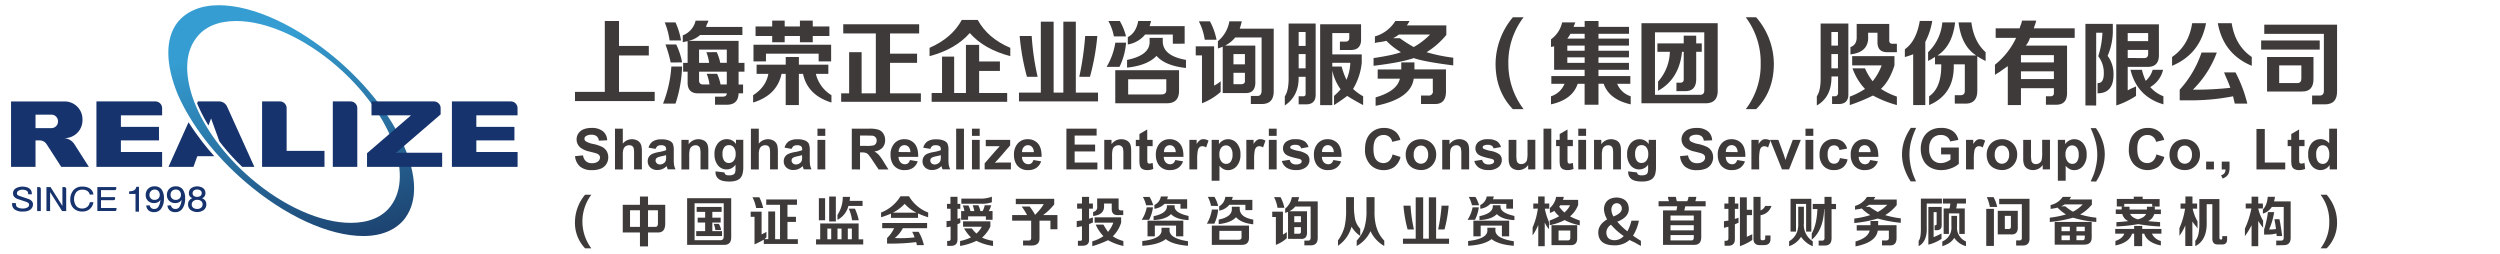 <svg id="图层_1" data-name="图层 1" xmlns="http://www.w3.org/2000/svg" xmlns:xlink="http://www.w3.org/1999/xlink" viewBox="0 0 1201.89 121.89"><defs><style>.cls-1{fill:url(#未命名的渐变_8);}.cls-2{fill:#3e3a39;}.cls-3{fill:#16336d;}</style><linearGradient id="未命名的渐变_8" x1="129.56" y1="106.08" x2="158.83" y2="-4.47" gradientTransform="matrix(1, 0, 0, -1, 0, 124.61)" gradientUnits="userSpaceOnUse"><stop offset="0" stop-color="#359dd1"/><stop offset="1" stop-color="#1a3a67"/></linearGradient></defs><path class="cls-1" d="M194.24,70.22c-6.09-14.34-17.64-29.11-32.13-41.55C143,12.42,121.79,2.51,105.2,2.51c-8.82,0-15.75,3-20,8.44-5.88,7.8-5.67,20.25.42,34.8C92,60.1,103.31,74.86,117.8,87.31c19.11,16.45,40.32,26.16,56.91,26.16,8.82,0,15.75-3,19.95-8.44l.42-.63C200.75,96.38,200.33,84.36,194.24,70.22Zm-6.3,28.69c-4,5.49-10.71,8.23-19.32,8.23v0c-14.49,0-32.34-8-47.88-21.31C108.14,75.07,98.48,62,93.44,49.13c-4.83-12.66-4.62-23.63.84-30.8,4-5.49,10.71-8.23,19.32-8.23,14.49,0,32.34,8,47.88,21.31C187.31,53.56,199.28,83.72,187.94,98.91Z"/><path class="cls-2" d="M281.28,93.62h3a21.52,21.52,0,0,0,0,25.76h-3a17.66,17.66,0,0,1-4.86-12.77A20.69,20.69,0,0,1,281.28,93.62Z"/><path class="cls-2" d="M299.39,111.76V98.47h8.27v-4h3.88v4h8.27v8.86q.09,4.64-3.7,4.43h-4.57v6.69h-3.88v-6.69Zm3.5-2.68h4.77v-8h-4.77Zm13.42-8h-4.77v8h3.31c1,.07,1.46-.48,1.46-1.65Z"/><path class="cls-2" d="M330.34,117.73V95.27h21.19v18.65q.09,3.92-3.6,3.81Zm3.59-2.26h12.44c1,0,1.56-.59,1.56-1.75v-16h-14Zm1-13.6V99.5h12v2.37h-4.47v2.78h4V107h-4v4.12h4.66v2.37H334.71v-2.37H339V107h-3.6v-2.37H339v-2.78Zm9,8.75a13.51,13.51,0,0,0-.77-3h2.43a7.61,7.61,0,0,1,1.07,3Z"/><path class="cls-2" d="M368.37,98.47V95.89h14.78v2.58h-4.57v5.77h4.08v2.47h-4.08V115h5v2.27H367.21v-2.06a39.37,39.37,0,0,1-4.47,2.27V104.24h-1.85v-2.48h5.25v10.92a3.74,3.74,0,0,0,.78-.41,8.71,8.71,0,0,0,1.55-.82v2.68a2.13,2.13,0,0,0-.49.41,1.93,1.93,0,0,1-.48.41h1.85V101.66h3.3V115H375V98.47ZM363.51,100a18.1,18.1,0,0,0-1.75-5.15h3.31a25.5,25.5,0,0,1,1.85,5.15Z"/><path class="cls-2" d="M392.32,117.53v-2.47h2v-7.63h18.47v7.63H415v2.47Zm1.36-11.65V95.27h3v10.61Zm4.08,4v5.16h1.85V109.9Zm.87-3.4v-12h3.21v12Zm4-.82v-2.37a15.39,15.39,0,0,0,2.53-8.66h3.5a7.42,7.42,0,0,1-.1.93,3.57,3.57,0,0,1-.1,1h6.22V99h-6.8A10.36,10.36,0,0,1,402.62,105.68Zm0,4.22v5.16h1.94V109.9Zm6.9,0h-1.94v5.16h1.94Zm.1-4a20.85,20.85,0,0,0-1.56-5.56H411a24.54,24.54,0,0,1,1.85,5.56Z"/><path class="cls-2" d="M446.2,104.44a33,33,0,0,1-4.86-1.85v2.16h-13v-2.06a38.7,38.7,0,0,1-4.76,1.75v-2.26a19,19,0,0,0,9.33-7.83H437a18.33,18.33,0,0,0,9.24,7.83Zm-22.07,5.26v-2.48h21.58v2.48H434.05a15,15,0,0,1-3.89,4.74,59.75,59.75,0,0,0,9.52-.31,12,12,0,0,0-1.16-2.68h3.11a21.4,21.4,0,0,1,2.53,6.39h-3.41a5.08,5.08,0,0,0-.09-.73c-.07-.27-.13-.51-.2-.72a93.75,93.75,0,0,1-12,.72h-2v-2.67a16.23,16.23,0,0,0,3.4-4.74ZM434.92,98a20.18,20.18,0,0,1-5.64,4.23h11.28A19.05,19.05,0,0,1,434.92,98Z"/><path class="cls-2" d="M455.27,100.32V98h1.65v-3.4h3.4V98h1.36v2.37h-1.36v4.84a.28.28,0,0,0,.2-.1,3.44,3.44,0,0,0,1.16-.31v2.37a10.07,10.07,0,0,1-1.36.62v7.32c0,2-1,3.09-3.11,3.09h-1.85v-2.37H456c.71,0,1-.35,1-1v-5.88c-.58.07-1.23.18-1.94.31v-3a8.32,8.32,0,0,0,1.94-.2v-5.67Zm22.16,17.93a25.72,25.72,0,0,1-8-2.47,28.94,28.94,0,0,1-7.87,2.47v-2.37a22.86,22.86,0,0,0,5.24-1.75,18.36,18.36,0,0,1-3.3-4.33h3.69a16,16,0,0,0,2.24,2.47A10.84,10.84,0,0,0,472,109H463V106.4h13.13v2.47a16,16,0,0,1-4,5.36,19.57,19.57,0,0,0,5.25,1.55Zm-15.36-12.57v-4.22h1.56a9,9,0,0,0-.78-2.68h2.72a1.17,1.17,0,0,1,.2.41,9,9,0,0,1,.77,2.27h1.85a12.87,12.87,0,0,0-.78-2.79h2.72a10.91,10.91,0,0,1,1,2.79h1.06a8.18,8.18,0,0,0,1-2.79h3.11a8.63,8.63,0,0,1-1.17,2.79h1.85v4.22h-3.21V104h-8.55v1.65Zm.1-7.73V95.48h8.94a14.58,14.58,0,0,0,5.74-.93v2.68a14.55,14.55,0,0,1-5.25.72Z"/><path class="cls-2" d="M491.85,118v-2.37h2.53c1,.07,1.42-.44,1.36-1.54v-8H486.6v-2.68h7.19a29.83,29.83,0,0,0-2.62-4.12H495a25.86,25.86,0,0,1,2.62,4,27,27,0,0,0,4.18-5.15H488.35V95.58h18.47v2.68a27.45,27.45,0,0,1-5.35,5.15h6.9v6.8H505v-4.12h-5.25v8.35q.11,3.7-4.08,3.6Z"/><path class="cls-2" d="M517.83,100.32V97.85h2.33v-3.2h3.41v3.2h1.84v2.47h-1.84v4.84l1.84-.61V107l-.58.2a8.24,8.24,0,0,1-1.26.52v7.42c.06,2.06-1,3-3.21,3h-2.14v-2.37h1.07q1,0,.87-.93v-6.08l-1.74.31a5.89,5.89,0,0,0-.78.21v-3c1-.14,1.81-.24,2.52-.31v-5.67Zm22.26,17.93a25.6,25.6,0,0,1-7.39-2.78,47,47,0,0,1-7.58,2.88V116a17.34,17.34,0,0,0,5.35-2.47,19.18,19.18,0,0,1-3.7-5.56h3.7a3.64,3.64,0,0,0,.29.51,28.8,28.8,0,0,0,1.94,3,15.13,15.13,0,0,0,2.53-4.43h-9v-2.58H539V107a15.55,15.55,0,0,1-4,6.59,15.8,15.8,0,0,0,5.05,2.27Zm-2.62-14.84c-2.08.07-3.08-1-3-3.19V97.85h-3.69V99q.19,4.23-5.25,4.84v-1.95a2.34,2.34,0,0,0,1.94-2.79v-3.7h10.31V100c0,.76.35,1.14,1.07,1.14H540v2.26Z"/><path class="cls-2" d="M548.87,105.68a16,16,0,0,0,2.43-6h3a19.1,19.1,0,0,1-1.84,6Zm.29,12.47v-2.27c6.48-.75,9.56-2.58,9.24-5.46v-.93h3.88v.93q-.39,4.13,8.85,5.56v2.17q-7.29-.53-10.69-3.2Q556.84,117.74,549.16,118.15ZM551,98.67a15.19,15.19,0,0,0-1.56-4h3.21a15.36,15.36,0,0,1,1.75,4Zm.68,14.94v-7.52h17.2v7.52H565.4v-5.15H555.19v5.15Zm2.92-7.83v-1.85q6.4-1.34,6.41-4.74v-.52h3.69v.72c.07,2,2.3,3.47,6.71,4.43v2c-3.95-.2-6.77-1.17-8.45-2.88Q560.35,105.57,554.61,105.78Zm12.92-5.46V98h-7.68a8.27,8.27,0,0,1-4.86,2.37V98.57a5.68,5.68,0,0,0,3.12-4.12h3.4a7.06,7.06,0,0,0-.2.82,1,1,0,0,0-.19.52h9.62v4.53Z"/><path class="cls-2" d="M580.2,107.53a18.82,18.82,0,0,0,2.43-6.8h3a18.82,18.82,0,0,1-1.84,6.8Zm2-8.55a14,14,0,0,0-1.55-4.33h3.2A16.08,16.08,0,0,1,585.64,99Zm.39,18.75v-9.27h17.88V114c.07,2.48-1.06,3.71-3.4,3.71Zm3.31-10v-2.16q6.6-1.35,6.31-5.36v-.83H596v.93q0,4.13,6.51,5.26v2.26q-5.84-.61-8.26-3.4Q591.67,107.13,585.94,107.74Zm12.83-6.7V98.47H591a8,8,0,0,1-4.86,2.78V99.19a6,6,0,0,0,2.92-4.54h3.59a2.47,2.47,0,0,1-.19.73c-.07.27-.13.51-.2.72h9.82V101Zm-12.54,14.22h9.33c1,0,1.42-.44,1.36-1.34V111H586.23Z"/><path class="cls-2" d="M613.38,117.73V104.34h-1.75v-2.58h5.15v11a8.91,8.91,0,0,0,1.85-1.24v3A17.06,17.06,0,0,1,613.38,117.73Zm.78-17.82a16.26,16.26,0,0,0-1.66-5.15h3.11a18.36,18.36,0,0,1,1.85,5.15Zm3.69,2.47v-2.06a9.2,9.2,0,0,0,3.21-5.56h3.5c-.2.76-.39,1.44-.59,2.06h9.53v17.31c.06,2.61-1.1,3.88-3.5,3.81h-2.92v-2.27h1.75c.84.07,1.27-.44,1.27-1.54V99.29h-7.39a8.84,8.84,0,0,1-2.82,2.27h8.46v9.89c.12,2.4-.88,3.54-3,3.4h-6.12v-13a7.15,7.15,0,0,1-.78.31A2.9,2.9,0,0,0,617.85,102.38Zm4.37,1.55v2.88h3.21v-2.88Zm0,8.45h2.14c.78,0,1.13-.38,1.07-1.14v-2.06h-3.21Z"/><path class="cls-2" d="M643.25,118.15v-2.58a20.76,20.76,0,0,0,3.11-6.39,33.87,33.87,0,0,0,.78-8.34V94.76h3.79v3.5a33.35,33.35,0,0,0,.58,7.32,10.36,10.36,0,0,0,2.43,4.43v3.4a13.41,13.41,0,0,1-4.18-4.43A16.19,16.19,0,0,1,643.25,118.15Zm9,.1v-2.58a16.55,16.55,0,0,0,3.69-6.18,27.84,27.84,0,0,0,1-8.45V94.76h3.88v6.49q-.29,9.38,4.67,14.42v2.58a15.77,15.77,0,0,1-6.61-7.11A15.91,15.91,0,0,1,652.29,118.25Z"/><path class="cls-2" d="M674.48,117.22v-2.47h6.13V94.86h3.59v19.89h2.72V94.86h3.5v19.89h6.22v2.47Zm2.24-6.9a62.56,62.56,0,0,1-2-11.44h3.4a71.32,71.32,0,0,0,1.65,11.44Zm14.68,0a85.21,85.21,0,0,0,1.65-11.44h3.4a64.33,64.33,0,0,1-2,11.44Z"/><path class="cls-2" d="M705.52,105.68a16,16,0,0,0,2.43-6h3a19.1,19.1,0,0,1-1.84,6Zm.29,12.47v-2.27c6.48-.75,9.56-2.58,9.24-5.46v-.93h3.89v.93q-.41,4.13,8.84,5.56v2.17q-7.29-.53-10.69-3.2Q713.49,117.74,705.81,118.15Zm1.85-19.48a15.54,15.54,0,0,0-1.55-4h3.2a15.36,15.36,0,0,1,1.75,4Zm.68,14.94v-7.52h17.2v7.52h-3.49v-5.15H711.84v5.15Zm2.92-7.83v-1.85q6.4-1.34,6.41-4.74v-.52h3.7v.72c.06,2,2.29,3.47,6.7,4.43v2c-4-.2-6.77-1.17-8.45-2.88Q717,105.57,711.26,105.78Zm12.92-5.46V98h-7.67a8.33,8.33,0,0,1-4.86,2.37V98.57a5.67,5.67,0,0,0,3.11-4.12h3.4a7.06,7.06,0,0,0-.2.82,1,1,0,0,0-.19.52h9.62v4.53Z"/><path class="cls-2" d="M737.14,100.32V97.85h2.34v-3.4h3.11v3.4h2.23v2.47h-2.14a30,30,0,0,0,2,6.39v3.5a2.3,2.3,0,0,0-.39-.51,18.34,18.34,0,0,1-1.65-2.68v11.33h-3.11v-10.2a26.41,26.41,0,0,1-2.72,5v-3.81a33,33,0,0,0,2.52-9.07Zm7.88,7.94V106a27.58,27.58,0,0,0,4.57-2.06,12.24,12.24,0,0,1-2.34-2.58,7.75,7.75,0,0,1-2.14,1V100a9.05,9.05,0,0,0,3-5.36h3.69a7.33,7.33,0,0,0-.19.93,1.07,1.07,0,0,0-.2.52h7.29v2.47a13.4,13.4,0,0,1-3.89,5.46,32.57,32.57,0,0,0,4.67,2v2.27a26.55,26.55,0,0,1-7.29-2.48A26.61,26.61,0,0,1,745,108.26Zm.87,9.58v-9.58h12.35v6.18q.09,3.5-3.21,3.4Zm3.4-2.27h4.28c1,.07,1.43-.44,1.36-1.55v-3.19h-5.64Zm.88-16.9-.29.31a2.69,2.69,0,0,1-.29.41,18.22,18.22,0,0,0,2.52,2.79,11.73,11.73,0,0,0,2.72-3.51Z"/><path class="cls-2" d="M784.32,106.09h3.59a21.39,21.39,0,0,1-2.82,7.21c1.17.83,2.43,1.65,3.79,2.48v2.47c-.77-.41-1.81-1-3.11-1.75a20.38,20.38,0,0,1-2.33-1.14,10.86,10.86,0,0,1-7.77,2.58q-7.11-.21-7.29-6c-.07-2.61,1.36-4.77,4.27-6.49a10.21,10.21,0,0,1-1.55-5.15q.48-5.14,6.12-5.36,5.44.32,5.83,5.05.3,4.33-5.54,6.6a35.37,35.37,0,0,0,4.86,4.63A20.71,20.71,0,0,0,784.32,106.09Zm-9.53,2.27-.29-.31a4.47,4.47,0,0,0-2.24,3.71q.11,3.6,3.79,3.71a6,6,0,0,0,4.57-2A29.87,29.87,0,0,1,774.79,108.36Zm-.1-8a6.64,6.64,0,0,0,1,3.71q4.17-1.65,4-3.91a2.44,2.44,0,0,0-2.43-2.48C775.79,97.78,775,98.67,774.69,100.32Z"/><path class="cls-2" d="M797.37,99.19V96.72h5a5.84,5.84,0,0,1-.48-2.07h3.79a15.07,15.07,0,0,0,.48,2.07h5a5.4,5.4,0,0,0,.58-2.07h3.79a12.29,12.29,0,0,1-.48,2.07h4.95v2.47H810.2a18.12,18.12,0,0,1-.48,2h8.16V114c0,2.55-1.16,3.78-3.5,3.71H799.51V101.15h6.42a10.16,10.16,0,0,0,.39-2Zm5.74,4.43V106h11.18v-2.37Zm0,4.64v2.47h11.18v-2.47Zm0,7.31h9.82c1,.07,1.42-.44,1.36-1.55v-1H803.11Z"/><path class="cls-2" d="M829,100.42V97.85h1.94v-3.2h3.11v3.2h1.65v2.57h-1.65v4.85a2.81,2.81,0,0,1,.58-.21,5.84,5.84,0,0,0,1.17-.41v2.47l-.87.31a5.46,5.46,0,0,1-.88.41v7.22c0,2-1.07,3.09-3.21,3.09h-1.75v-2.37h.68c.78,0,1.17-.42,1.17-1.24V109a16,16,0,0,0-1.65.41,1.51,1.51,0,0,1-.49.1V106.4a10.66,10.66,0,0,1,1.07-.21c.52-.06.88-.1,1.07-.1v-5.67Zm7.48,17.93V94.86h3.31v6h2.52v2.57h-2.52v10.41c.77-.34,1.65-.76,2.62-1.24v2.78A25.22,25.22,0,0,1,836.48,118.35Zm9.72-.51c-2.2.06-3.27-1-3.21-3.3V94.65h3.41v6.5A3.94,3.94,0,0,0,848.63,99h3a6.28,6.28,0,0,1-5.24,4.43v10.92q-.1,1.24.87,1.14h.39c.65,0,1-.34,1-1V113.2h2.53v1.55c.06,2.06-1,3.09-3.11,3.09Z"/><path class="cls-2" d="M860.13,118.35V116q4.67-2.88,4.38-8.76V99.39h2.72v7.83A9.32,9.32,0,0,0,871.5,116v2.37a12.27,12.27,0,0,1-5.63-4.53A10.79,10.79,0,0,1,860.13,118.35Zm.68-7V95.58h10v15.76H868.3V98.05h-4.86v13.29Zm13.51,6.7v-2.37h1.56a1.1,1.1,0,0,0,1.26-1.23V100.53H877q-.48,10.2-6,14.73v-3q2.43-4.32,2.72-11.74H871.5V98.05h5.64v-3.4h3.4v3.4h2.14v2.48h-2.14v14q0,3.49-3.2,3.5Z"/><path class="cls-2" d="M913.82,107.12a61.7,61.7,0,0,1-11.08-2.06,57.62,57.62,0,0,1-11.28,2.16v-2.16a41.3,41.3,0,0,0,7.68-1.65,19.33,19.33,0,0,1-4.08-3.19,16,16,0,0,1-2.24.41,6,6,0,0,0-1,.21V99a9.85,9.85,0,0,0,5.74-4.33h4c-.07.14-.16.31-.29.52a3.71,3.71,0,0,1-.49.72h11.08v2.68a22,22,0,0,1-5.54,4.84,46,46,0,0,0,7.49,1.55Zm-21.77,11.33v-2.36q6-1.75,6.8-5.26h-6.22v-2.57h6.61v-2h3.69v2h8.85v6c.06,2.61-1.07,3.85-3.41,3.71h-3.59v-2.37h1.94c1,0,1.43-.48,1.36-1.44v-3.3h-5.34Q902,116.5,892.05,118.45Zm15.26-20h-8.75a8.9,8.9,0,0,1-1.65,1h1.94a37.71,37.71,0,0,0,3.89,2.47A20.09,20.09,0,0,0,907.31,98.47Z"/><path class="cls-2" d="M922.4,118.35v-2.57q1.17-1.35,1.07-6.39V95.48h10.11v2.37h-7.29v10.92Q926.68,116.09,922.4,118.35Zm4.67-.72V99.5h6.41V108q.1,2.77-2.52,2.67h-.88v-2.36h.29c.46,0,.68-.24.68-.73V102H929.6v12a40.56,40.56,0,0,0,3.79-1.75v2.58A20.11,20.11,0,0,1,927.07,117.63Zm6.71.72v-2.26a7.18,7.18,0,0,0,4.37-7.32v-5h2.72v5a7.19,7.19,0,0,0,4.28,7.32v2.26a10,10,0,0,1-5.64-4Q938,117,933.78,118.35Zm.29-20.5V95.48h11.08v2.37h-4.28c-.06.34-.13.82-.19,1.44a3.45,3.45,0,0,0-.2.93h4.09v12.26h-2.63v-9.89h-5v9.89h-2.52V100.22h2.82a12,12,0,0,0,.38-2.37Z"/><path class="cls-2" d="M954.9,118.25V100.42h3.69v17.83Zm1.75-18.75a23.37,23.37,0,0,0-1.46-4.74h3.21a16.25,16.25,0,0,1,1.75,4.74Zm3.79,13.18V101.35h9.62V109q.2,3.92-3.3,3.7Zm8.84,5.36v-2.47h1.46c.91.07,1.33-.38,1.27-1.34V98.16H961.12V95.58H975.7v18.75q.19,3.92-3.69,3.71Zm-5.44-7.93h1.65c.91.07,1.33-.38,1.27-1.34v-5h-2.92Z"/><path class="cls-2" d="M1007.81,106.71a52,52,0,0,1-11.18-2.06,60.21,60.21,0,0,1-11.18,2.06v-2.06a47.83,47.83,0,0,0,7.78-1.55,22.56,22.56,0,0,1-4.08-3.29,23.44,23.44,0,0,1-3.31.61V98.57a9.48,9.48,0,0,0,5.83-3.92h4a6.71,6.71,0,0,1-.78,1.24h10.79v2.47a19.64,19.64,0,0,1-5.64,4.74,40.11,40.11,0,0,0,7.78,1.55Zm-20,10.92V106.71h17.78V114q.1,3.62-3.59,3.61Zm13.51-19.37h-8.75a7.26,7.26,0,0,1-1.17.72,3.24,3.24,0,0,0-.48.21h2a18.42,18.42,0,0,0,3.69,2.57A17,17,0,0,0,1001.3,98.26ZM991.09,109v2.16h4V109Zm0,4.22v2.27h4V113.2Zm11.18-4.22h-4v2.16h4Zm-1.27,6.49c.91.07,1.33-.41,1.27-1.45v-.82h-4v2.27Z"/><path class="cls-2" d="M1038.85,118q-6.61-1.33-8-5.66h-1v6H1026v-6H1025q-1.37,4.32-8,5.66v-2.16c2.26-.75,3.69-1.92,4.27-3.5h-4.37v-2.27H1026v-1.44h3.89v1.44h9.23v2.27h-4.57a6.49,6.49,0,0,0,4.28,3.5Zm-21.68-15.14v-2.17H1020V99.39h3.79v1.34h8.36V99.39h3.79v1.34h2.92v2.17h-3.21a5.11,5.11,0,0,1-3,3.4c.64.07,1.78.17,3.4.31,1,.07,1.85.14,2.43.2v2.06a75.81,75.81,0,0,1-10.5-1.13,75.81,75.81,0,0,1-10.5,1.13v-2.06c2.21-.13,4.12-.31,5.74-.51a5.12,5.12,0,0,1-2.92-3.4Zm.49-3.61v-3.6h8.16V94.55h4.28v1.14h8.16v3.6h-3.59V98h-13.42v1.34Zm10.2,6.18c2.08-.55,3.37-1.4,3.89-2.57h-7.68C1024.66,104.07,1025.92,104.92,1027.86,105.47Z"/><path class="cls-2" d="M1048.31,100.32V97.85h2.33v-3.4h3.4v3.4h2.24v2.47h-2.14a20.85,20.85,0,0,0,2.33,6.08v3.4a4,4,0,0,1-.48-.72,27.52,27.52,0,0,1-2-2.58v11.75h-3.4v-9.89a23.65,23.65,0,0,1-2.82,5V109.7a37.35,37.35,0,0,0,2.72-9.38Zm7.09,18v-2.57c1.43-1.51,2.07-4.61,1.95-9.28V95.69H1067v18.64c0,.55.26.83.78.83s.58-.28.58-.83v-.82h2.33v1.34c.07,1.85-.77,2.75-2.52,2.68h-1.85q-2.82.1-2.72-3.09V98.16h-2.72v8.24Q1061.22,115.37,1055.4,118.35Z"/><path class="cls-2" d="M1079.64,100.22V97.85h2.82v-3.3h3.2v3.3h2.24v2.37h-2.24a19.66,19.66,0,0,0,2.34,5.87v3.4a32.34,32.34,0,0,1-2.34-3.3v12.16h-3.2V108.26a33.52,33.52,0,0,1-3.21,5.25V109.9a41.63,41.63,0,0,0,3.11-9.68Zm14.67,17.72v-2.27h2.34q1.26,0,1.26-1.44V99.5h-5.73a7.51,7.51,0,0,1-4.28,3.19v-2q2-2,2.33-6.08h3.5c-.06.28-.13.62-.19,1s-.23,1-.29,1.23h8v17.21q.09,3.91-3.5,3.81Zm-5.83-5.15v-2.47a47.61,47.61,0,0,0,1.85-8.35h3a34.51,34.51,0,0,1-2.43,8.35,18.92,18.92,0,0,0,3.31-.21q-.39-2.77-.78-4.74h2.43c.39,1.85.78,4.23,1.17,7.11a9.44,9.44,0,0,1,.09,1h-2.62v-.62a2.65,2.65,0,0,1-.1-.62,16.33,16.33,0,0,1-4.27.52Z"/><path class="cls-2" d="M1115.63,93.62h2.92a20.12,20.12,0,0,1,5,13,17.26,17.26,0,0,1-5,12.77h-2.92a20.4,20.4,0,0,0,4.18-12.77A21,21,0,0,0,1115.63,93.62Z"/><path class="cls-2" d="M276.43,48.58V44.17h14.33V10.08h6.83v12h14.33v4.59H297.59V44.17h17.16v4.41Z"/><path class="cls-2" d="M318.75,49.82a58.52,58.52,0,0,0,4-17.84h5.17a61.93,61.93,0,0,1-3.17,17.84Zm3.17-30.38a37.07,37.07,0,0,0-2.33-8.66h5.16a34.27,34.27,0,0,1,2.67,8.66Zm.5,10.6a56.34,56.34,0,0,0-2.5-8.66h5.17A33.07,33.07,0,0,1,327.92,30Zm5.83-9.72V17a9.91,9.91,0,0,0,6.17-7.07h6.16a8.79,8.79,0,0,1-.83,1.95,6.84,6.84,0,0,1-.33,1.06h17.49v3.88H336.58a11.91,11.91,0,0,1-5.66,2.83h24.16V30.21h2.83v4.24h-2.83v6.18h2.16v4.24h-2.16q-.16,5.48-5.67,5.48h-5.66V46.46h3.66c1.34,0,2-.53,2-1.59H335.92q-5.51.18-5.34-5.47V34.45h-2.16V30.21h2.16V19.79C329.92,19.91,329.14,20.09,328.25,20.32Zm7.83,18c-.11,1.65.67,2.41,2.34,2.29h2.66a20.22,20.22,0,0,0-1.33-5.12h5a21.19,21.19,0,0,1,1.66,5.12h3V34.45H336.08Zm8.5-13.25a21.59,21.59,0,0,1,1.67,5.12h3.16V23.86H336.08v6.35h4.83a20.22,20.22,0,0,0-1.33-5.12Z"/><path class="cls-2" d="M363.74,35.51V31.1h14V27.39h6.33V31.1h14.16v4.41h-6a16.45,16.45,0,0,0,7.49,10.25v3.53q-11.49-3.54-13.66-13.78h-2v15h-6.33v-15h-2q-2.17,10.25-13.66,13.78V45.76q6.15-3.88,7.33-10.25Zm-1.5-6v-8h37.33v8h-6V25.8H368.24v3.71Zm1-12.19V12.73h8V9.9h6v2.83h7.33V9.9h6.17v2.83h8v4.59h-8v3h-6.17v-3h-7.33v3h-6v-3Z"/><path class="cls-2" d="M405.4,16.08V11.67h36.49v4.41h-14V25.8h13v4.41h-13V44.87h14.83v4.07H404.4V44.87h3.83V25.09h6V44.87h6.83V16.08Z"/><path class="cls-2" d="M485.71,27q-12.66-3.34-19.49-11.12Q459.38,23.68,446.89,27V23q10.83-4.77,15.49-13.42h7.67q4.83,8.83,15.66,13.42ZM447.89,48.94V44.7h5V27.21h5.83V44.7h5.66V21.56h6.34v8h10V34.1h-10V44.7h13.49v4.24Z"/><path class="cls-2" d="M489.88,48.76V44.52h10.5V10.43h6.16V44.52h4.67V10.43h6V44.52h10.67v4.24Zm3.83-11.83a110.12,110.12,0,0,1-3.5-19.61H496a123.21,123.21,0,0,0,2.84,19.61Zm25.16,0a141.7,141.7,0,0,0,2.83-19.61h5.84A110.12,110.12,0,0,1,524,36.93Z"/><path class="cls-2" d="M532,32.16A32.41,32.41,0,0,0,536.2,20.5h5.17a32.45,32.45,0,0,1-3.17,11.66Zm3.5-14.66a23.92,23.92,0,0,0-2.66-7.42h5.5a28,28,0,0,1,3,7.42Zm.67,32.14V33.75h30.66v9.53q.17,6.36-5.83,6.36Zm5.67-17.13V28.8q11.32-2.3,10.83-9.18V18.2H559v1.59q0,7.07,11.16,9v3.89q-10-1.06-14.16-5.83Q551.69,31.45,541.87,32.51Zm22-11.48V16.61H550.53a13.69,13.69,0,0,1-8.33,4.77V17.85q4-2.12,5-7.77h6.16a4.26,4.26,0,0,1-.33,1.24q-.16.7-.33,1.23h16.83V21ZM542.37,45.4h16c1.67,0,2.44-.76,2.33-2.29v-5H542.37Z"/><path class="cls-2" d="M577.86,49.64v-23h-3V22.27h8.83V41.16a14.23,14.23,0,0,0,3.16-2.11v5.12A29.1,29.1,0,0,1,577.86,49.64Zm1.33-30.55a28.4,28.4,0,0,0-2.83-8.83h5.33a31.59,31.59,0,0,1,3.16,8.83Zm6.33,4.24V19.79a15.7,15.7,0,0,0,5.5-9.53h6c-.34,1.29-.67,2.47-1,3.53h16.33V43.46q.17,6.7-6,6.54h-5V46.11h3c1.44.12,2.17-.76,2.17-2.65V18H593.85A15.11,15.11,0,0,1,589,21.91h14.5v17q.33,6.18-5.17,5.83h-10.5V22.44a10,10,0,0,1-1.33.53A5,5,0,0,0,585.52,23.33ZM593,26v4.94h5.5V26Zm0,14.48h3.66c1.34,0,2-.65,1.84-1.94V35H593Z"/><path class="cls-2" d="M617.68,50.7V46.29q2-2.84,1.83-9.72V11.32h13V45.23q.16,5.12-5,4.94h-3.17V46.29h1.84c1.11.11,1.61-.36,1.5-1.42V36.93h-3.34Q624.51,46.11,617.68,50.7Zm6.66-35.32v6.71h3.34V15.38Zm0,10.6v6.88h3.34V26Zm17,24.54V46.11a28.76,28.76,0,0,0,3.17-3.18,24.05,24.05,0,0,1-4-9v16.6h-5.84V11.67h19.67v6.71q.33,6-5.67,5.65h-4.5V20h2.34c1.55.12,2.27-.59,2.16-2.12V15.91h-8.16V26.15h14.16v4.06a30.41,30.41,0,0,1-4.17,12.54,23.18,23.18,0,0,0,4.84,3.54v4.23c-3.11-1.64-5.67-3.12-7.67-4.41C646,47.4,643.89,48.88,641.34,50.52Zm7.83-20.31h-8.66V32H645a36.26,36.26,0,0,0,2.33,6.36A22.71,22.71,0,0,0,649.17,30.21Z"/><path class="cls-2" d="M698.66,31.45q-14-1.77-19-3.53-6,2.11-19.32,3.71V27.92q9.49-1.41,13.16-2.83a33.52,33.52,0,0,1-7-5.47,27.43,27.43,0,0,1-3.83.7,9.9,9.9,0,0,0-1.67.36V17.5a16.93,16.93,0,0,0,9.83-7.42h6.83a6.75,6.75,0,0,1-.5.88,7,7,0,0,1-.83,1.24h19v4.59a37.86,37.86,0,0,1-9.5,8.3,77.81,77.81,0,0,0,12.83,2.65ZM661.33,50.88V46.82q10.33-3,11.67-9H662.33V33.39h11.34V30H680v3.35h15.16V43.64q.17,6.7-5.83,6.36h-6.17V45.93h3.34a2,2,0,0,0,2.33-2.47V37.81h-9.17Q678.33,47.53,661.33,50.88ZM687.5,16.61h-15a14.23,14.23,0,0,1-2.83,1.77H673a64.87,64.87,0,0,0,6.66,4.24A34.23,34.23,0,0,0,687.5,16.61Z"/><path class="cls-2" d="M727.32,8.31h5.16a35.63,35.63,0,0,0-7.33,22.26,35.89,35.89,0,0,0,7.33,21.9h-5.16Q719,43.82,719,30.57A35.34,35.34,0,0,1,727.32,8.31Z"/><path class="cls-2" d="M747.15,33.57V22.27a2.84,2.84,0,0,0-.67.17,1.73,1.73,0,0,0-.83.18V18.91A13.61,13.61,0,0,0,751,10.78h6.33l-.83,2.13h5.33V10.08h6.67v2.83h14.66v3.35H768.48v2.3h14.66v3.35H768.48v2.48h14.66v3.18H768.48v2.64h14.66v3.36H768.48v3H783.8v3.71h-6.33a10.36,10.36,0,0,0,6.5,6v3.88q-10.34-2.3-13-9.89h-2.49V50.35h-6.67V40.28h-3.33q-2.51,7.61-12.83,9.89V46.29a10.39,10.39,0,0,0,6.5-6h-6.34V36.57h16v-3ZM755,16.26a16.86,16.86,0,0,1-1.5,2.3h8.33v-2.3Zm-1.5,5.65v2.48h8.33V21.91Zm0,5.66v2.64h8.33V27.57Z"/><path class="cls-2" d="M789.14,49.64V11.14h36.65V42.93q.35,7.07-6.49,6.71Zm6.5-4.06H817c1.67.12,2.45-.71,2.34-2.47V15.55H795.64Zm1.16-20.67V20.85h12.66V17.14h6v3.71h2.67v4.06h-2.67V37.63q.16,6.36-5.5,6.18h-4V39.75h1.5c1.44.12,2.1-.53,2-1.94V24.91h-.83Q807.3,38,797.13,43.64V39.22a22.33,22.33,0,0,0,5.67-14.31Z"/><path class="cls-2" d="M839.29,8.31h5a34.45,34.45,0,0,1,8.5,22.26q0,13.43-8.5,21.9h-5a35,35,0,0,0,7.17-21.9A36.09,36.09,0,0,0,839.29,8.31Z"/><path class="cls-2" d="M873.45,50.7V46.29q2-2.84,1.83-9.72V11.32h13.33V44.7c.22,3.76-1.55,5.53-5.33,5.3h-2.5V46.29H882c1.22,0,1.77-.71,1.66-2.12V36.75h-3.16Q880.61,46.64,873.45,50.7Zm7-35.32v6.53h3.16V15.38Zm0,10.6v6.88h3.16V26Zm31.49,24.54a55,55,0,0,1-11.5-4.59,88.11,88.11,0,0,1-11.16,4.59V46.46a36.39,36.39,0,0,0,7.33-3.71,27.84,27.84,0,0,1-6-9.89h6a27.8,27.8,0,0,0,3.67,6.19,26.06,26.06,0,0,0,4.33-7.6H890.44V27h20.33v4.42q-2.32,7.43-6.5,11.3a34,34,0,0,0,7.67,3.71Zm-4.33-25.43c-3.45.12-5.11-1.59-5-5.12V15.73h-4.5v1.59q.5,7.77-8.5,8.83V22.62c2.11-.71,3.11-2.41,3-5.12v-6h15.66v7.6c-.11,1.41.5,2.06,1.84,1.94h1.83v4.06Z"/><path class="cls-2" d="M919.77,50.52V26a1.89,1.89,0,0,1-.67.35c-1.33.47-2.44.82-3.33,1.06V23.68q5.51-3.88,7.17-13.6h6a34.09,34.09,0,0,1-3.34,10.07V50.52Zm20-.7V45.76h2.5c1.66.12,2.44-.71,2.33-2.48V30.92h-5.33q.5,14.31-11.83,19.6V46.29q6-4.07,5.83-15.37h-3V27.39c-.45.24-1.11.65-2,1.23a7.55,7.55,0,0,0-1.33.71V25.09a22.38,22.38,0,0,0,6.83-14.31h6.16q-1.33,11.31-8.5,15.9H950.1q-7.17-4.59-8.5-15.9h6.16q1.17,9.2,6.84,14.31v4.24a29.82,29.82,0,0,1-3.17-1.76,3.86,3.86,0,0,1-.83-.54V43.28c.11,4.48-1.89,6.65-6,6.54Z"/><path class="cls-2" d="M959.43,18.2V13.61h11.5a6.5,6.5,0,0,0,.33-1.06,11,11,0,0,0,.83-2.65h6.83a17.62,17.62,0,0,1-.83,2.65,5.63,5.63,0,0,1-.33,1.06h19.66V18.2h-21.5a10.55,10.55,0,0,1-2,3.71h19.83V44.34q.16,6.18-5.5,6h-4.66V46.29h2.16c1.23,0,1.78-.65,1.67-1.95V42.4H971.59v8.12h-6.33V31.8q-1.34.89-4,2.83A22,22,0,0,0,959.09,36V31.1a36,36,0,0,0,10.17-12.9Zm12.16,8.3V30h15.83V26.5Zm0,7.78V38h15.83V34.28Z"/><path class="cls-2" d="M1002.58,50.7V11.49h13.17v4.24a30.76,30.76,0,0,1-2.5,11.13,14.38,14.38,0,0,1,2.83,9q0,9-7.66,9V39.93q3,.18,3-4.59a13.06,13.06,0,0,0-2.67-8.31,42.61,42.61,0,0,0,2-11.3h-3v35Zm14.83,0v-39h20.5V26.15q.16,6.18-5.67,6h-9.33v11.3a19.87,19.87,0,0,1,2.5-1.24c.56-.23,1.06-.47,1.5-.7v4.59A39.16,39.16,0,0,1,1017.41,50.7Zm5.5-34.79v3.88h9.83V15.91Zm7.67,12c1.55.12,2.27-.71,2.16-2.47V24h-9.83v3.89Zm9.49,22.25q-12.66-3.7-15.82-16.6h5.49a28.58,28.58,0,0,0,1.84,5.3,11.27,11.27,0,0,0,3.33-5.3h5a13,13,0,0,1-6.17,8.3,16.18,16.18,0,0,0,6.33,4.42Z"/><path class="cls-2" d="M1044.24,31.63V27.39q8-5.48,9.66-16.25h6.67Q1057.74,26,1044.24,31.63Zm30.16,18.19c-.33-1.3-.61-2.47-.83-3.53a106.37,106.37,0,0,1-22,1.94h-3.66V43.11a50.59,50.59,0,0,0,10.49-17.84h7.34a48.79,48.79,0,0,1-11.5,17.84,156.66,156.66,0,0,0,18-.89,51.26,51.26,0,0,0-2-4.94c-.44-1.06-.77-1.88-1-2.47h5.5a66.55,66.55,0,0,1,5.67,15Zm8.16-18.19q-13.65-5.65-16.33-20.49h6.67q1.66,10.77,9.66,16.25Z"/><path class="cls-2" d="M1087.06,23.86V19.44h28.16v4.42Zm24.5,26.31V45.93h3.33c1.67.12,2.44-.76,2.33-2.65v-27h-28.66V11.85h35V43.64q.17,6.7-6.16,6.53ZM1089.9,44V27.39h22.32V37.63q.16,6.54-5.66,6.36Zm5.83-4.06h8.66c1.34,0,2-.71,2-2.12V31.45h-10.66Z"/><path class="cls-3" d="M7.61,97.63a.76.76,0,0,0,0,.15v.13a5.66,5.66,0,0,0,.16,1,1.51,1.51,0,0,0,.75.79,3.44,3.44,0,0,0,1.06.41,6,6,0,0,0,1.34.13,4.27,4.27,0,0,0,2.24-.5A1.53,1.53,0,0,0,14,98.41a1.05,1.05,0,0,0-.35-.79A3.13,3.13,0,0,0,12.47,97L8.63,95.71a4.18,4.18,0,0,1-1.77-1.07,2.32,2.32,0,0,1-.59-1.59,2.7,2.7,0,0,1,1.38-2.53,6.24,6.24,0,0,1,3-.8h.09a7,7,0,0,1,2.41.38,3.38,3.38,0,0,1,1.58,1.15,2.34,2.34,0,0,1,.47,1,7.7,7.7,0,0,1,.13,1.1v.06H13.55a.38.38,0,0,0,0-.1s0,0,0-.07a5.09,5.09,0,0,0-.07-.65,1.05,1.05,0,0,0-.17-.39l0,0a.21.21,0,0,0,0-.06,2.06,2.06,0,0,0-1-.69,4.31,4.31,0,0,0-1.51-.25,3.41,3.41,0,0,0-1.91.49,1.42,1.42,0,0,0-.75,1.23,1.11,1.11,0,0,0,.21.71,2.09,2.09,0,0,0,.81.48l.16.06.17.07,4,1.36a4.2,4.2,0,0,1,1.79,1.07,2.34,2.34,0,0,1,.58,1.61,3,3,0,0,1-.42,1.52,3.56,3.56,0,0,1-1.21,1.2,4.75,4.75,0,0,1-1.42.54,9.21,9.21,0,0,1-1.88.17,6.42,6.42,0,0,1-3.78-.94A3.18,3.18,0,0,1,5.81,98v-.36Z"/><path class="cls-3" d="M19.62,90.82v10.66H17.86V89.94h.92A.86.86,0,0,1,19.62,90.82Z"/><path class="cls-3" d="M24.3,89.94,30,99V89.94H31a.85.85,0,0,1,.83.88v10.66H29.85l-5.76-9.13v9.13H22.33V89.94Z"/><path class="cls-3" d="M43.15,93.55a2.92,2.92,0,0,0-1.23-1.79,4.06,4.06,0,0,0-2.26-.58,3.76,3.76,0,0,0-3,1.21,5.74,5.74,0,0,0,0,6.66,3.58,3.58,0,0,0,2.86,1.19,3.68,3.68,0,0,0,2.43-.79,3.63,3.63,0,0,0,1.21-2.24h1.74a5.16,5.16,0,0,1-1.67,3.22,5.24,5.24,0,0,1-3.63,1.26,5.77,5.77,0,0,1-4.25-1.57,5.83,5.83,0,0,1-1.56-4.29,6.65,6.65,0,0,1,1.45-4.3,5.28,5.28,0,0,1,4.39-1.81,6.07,6.07,0,0,1,3.68,1,3.78,3.78,0,0,1,1.59,2.8Z"/><path class="cls-3" d="M55.89,89.94v.74a.7.7,0,0,1-.68.72H48.56v3.38h6.77v.75a.69.69,0,0,1-.68.71H48.56V100H56v.74a.7.7,0,0,1-.68.71H46.8V89.94Z"/><path class="cls-3" d="M64.36,91.55a2.37,2.37,0,0,0,1.15-1.74h1.3v11.94H65.15v-8.5H62.08V92A6.4,6.4,0,0,0,64.36,91.55Z"/><path class="cls-3" d="M72,98.74a2.31,2.31,0,0,0,.73,1.29,2.16,2.16,0,0,0,1.41.42A2.13,2.13,0,0,0,76,99.58a5.75,5.75,0,0,0,.86-1.92c.07-.29.13-.58.17-.86s.08-.53.11-.76a3.08,3.08,0,0,1-1.24,1.19,3.92,3.92,0,0,1-1.83.39,4,4,0,0,1-2.92-1.06,3.73,3.73,0,0,1-1.09-2.83,4,4,0,0,1,1.17-3,4.16,4.16,0,0,1,3.06-1.15,4,4,0,0,1,3.37,1.47,7,7,0,0,1,1.15,4.32,8.17,8.17,0,0,1-1.26,4.86A4,4,0,0,1,74.08,102a4,4,0,0,1-2.63-.81,3.62,3.62,0,0,1-1.16-2.41Zm.51-3.33a2.4,2.4,0,0,0,1.79.68,2.5,2.5,0,0,0,1.8-.66,2.29,2.29,0,0,0,.69-1.73,2.6,2.6,0,0,0-.68-1.87,2.34,2.34,0,0,0-1.79-.71,2.56,2.56,0,0,0-1.81,4.29Z"/><path class="cls-3" d="M82.19,98.74a2.25,2.25,0,0,0,.73,1.29,2.12,2.12,0,0,0,1.41.42,2.16,2.16,0,0,0,1.87-.87,5.73,5.73,0,0,0,.85-1.92c.08-.29.13-.58.18-.86s.08-.53.11-.76a3,3,0,0,1-1.25,1.19,3.86,3.86,0,0,1-1.83.39,4,4,0,0,1-2.91-1.06,3.74,3.74,0,0,1-1.1-2.83,4,4,0,0,1,1.17-3,4.2,4.2,0,0,1,3.06-1.15,4,4,0,0,1,3.37,1.47A6.89,6.89,0,0,1,89,95.37a8.24,8.24,0,0,1-1.25,4.86A4,4,0,0,1,84.28,102a4,4,0,0,1-2.63-.81,3.57,3.57,0,0,1-1.16-2.41Zm.5-3.33a2.41,2.41,0,0,0,1.79.68,2.48,2.48,0,0,0,1.8-.66A2.29,2.29,0,0,0,87,93.7a2.6,2.6,0,0,0-.67-1.87,2.34,2.34,0,0,0-1.8-.71,2.46,2.46,0,0,0-1.8.66A2.44,2.44,0,0,0,82,93.59,2.5,2.5,0,0,0,82.69,95.41Z"/><path class="cls-3" d="M91.2,94.33a2.52,2.52,0,0,1-.39-1.48,2.9,2.9,0,0,1,1.1-2.37,5.16,5.16,0,0,1,5.78,0,2.88,2.88,0,0,1,1.06,2.35,2.69,2.69,0,0,1-.38,1.51,2.9,2.9,0,0,1-1.23,1,3.4,3.4,0,0,1,1.57,1.14,3.2,3.2,0,0,1,.49,1.82A3.4,3.4,0,0,1,98,100.93a5.54,5.54,0,0,1-6.39,0,3.31,3.31,0,0,1-1.19-2.69,3.06,3.06,0,0,1,.52-1.82,3.81,3.81,0,0,1,1.56-1.19A2.77,2.77,0,0,1,91.2,94.33Zm1.69,5.55a3,3,0,0,0,1.92.57,2.77,2.77,0,0,0,1.88-.62,2,2,0,0,0,.72-1.6,2,2,0,0,0-.72-1.58,3,3,0,0,0-1.9-.58,2.8,2.8,0,0,0-1.89.63,2.07,2.07,0,0,0-.72,1.64A1.85,1.85,0,0,0,92.89,99.88Zm.28-5.69a2.56,2.56,0,0,0,1.62.44,2.45,2.45,0,0,0,1.61-.48,1.6,1.6,0,0,0,.58-1.3,1.51,1.51,0,0,0-.6-1.26,2.46,2.46,0,0,0-1.6-.47,2.39,2.39,0,0,0-1.6.48,1.63,1.63,0,0,0-.58,1.33A1.51,1.51,0,0,0,93.17,94.19Z"/><path class="cls-3" d="M229,67.49h18.31V61H229V55.45h19.81V52.09a3.24,3.24,0,0,0-3.15-3.33H217.26V80.22h31.58V73.08H229Z"/><path class="cls-3" d="M58.12,67.49H76.43V61H58.12V55.45H77.94V52.09a3.24,3.24,0,0,0-3.16-3.33H46.36V80.22H77.94V73.08H58.12Z"/><path class="cls-3" d="M35.81,69.4a6.38,6.38,0,0,0-5.37-3h.87a8.57,8.57,0,0,0,8.34-8.78v-.08h0a8.56,8.56,0,0,0-8.34-8.77h-26V80.22H17.08V67.5h2a4,4,0,0,1,3.36,1.87l7,10.85H42.72ZM27.88,58.35h0a3.16,3.16,0,0,1-3.08,3.24H17.08V55.12H24.8a3.16,3.16,0,0,1,3.08,3.23Z"/><path class="cls-3" d="M134.64,48.76H126V80.22h30v-7.7H137.8V52.09A3.25,3.25,0,0,0,134.64,48.76Z"/><path class="cls-3" d="M160,48.76V80.22h11.77V52.09a3.25,3.25,0,0,0-3.16-3.33Z"/><path class="cls-3" d="M97.33,68.29h0q-3.66-4.71-6.69-9.51L81,80.22H93l1.87-5.13H103Q100,71.73,97.33,68.29Z"/><path class="cls-3" d="M211.84,55V52.09a3.24,3.24,0,0,0-3.16-3.33H178.6v6.69h19L176.45,73.66v6.56h36.12v-6.8H190.45Z"/><path class="cls-3" d="M109.19,51.29a4.21,4.21,0,0,0-3.8-2.53H95.16l-.4.89a75.37,75.37,0,0,0,5.47,10.67l1.24-3.39,2.54,7h0l.45,1.22h0l1,2.79a106.41,106.41,0,0,0,11,12.28h5.83Z"/><path class="cls-2" d="M276.45,75.07l3.85-.37a4.65,4.65,0,0,0,1.41,2.84,4.21,4.21,0,0,0,2.86.91,4.38,4.38,0,0,0,2.88-.81,2.37,2.37,0,0,0,1-1.89,1.75,1.75,0,0,0-.41-1.18,3.17,3.17,0,0,0-1.42-.85c-.46-.16-1.52-.44-3.17-.85A10.7,10.7,0,0,1,279,70.93a5.1,5.1,0,0,1-1.8-3.94,5,5,0,0,1,.84-2.8,5.36,5.36,0,0,1,2.45-2,9.87,9.87,0,0,1,3.86-.68,8.26,8.26,0,0,1,5.55,1.62,5.72,5.72,0,0,1,2,4.31l-4,.18a3.33,3.33,0,0,0-1.09-2.17,3.93,3.93,0,0,0-2.5-.67,4.53,4.53,0,0,0-2.7.71,1.44,1.44,0,0,0-.63,1.22,1.49,1.49,0,0,0,.59,1.19,10.41,10.41,0,0,0,3.63,1.31,18.6,18.6,0,0,1,4.27,1.41,5.56,5.56,0,0,1,2.17,2,5.82,5.82,0,0,1,.78,3.12,5.72,5.72,0,0,1-.94,3.15,5.6,5.6,0,0,1-2.64,2.19,11.08,11.08,0,0,1-4.27.71,8.49,8.49,0,0,1-5.7-1.71A7.5,7.5,0,0,1,276.45,75.07Z"/><path class="cls-2" d="M299.42,61.85v7.21a5.62,5.62,0,0,1,6.68-1.65,3.76,3.76,0,0,1,1.57,1.23,4.35,4.35,0,0,1,.73,1.66,15.78,15.78,0,0,1,.19,2.82v8.33h-3.76V74a11.25,11.25,0,0,0-.21-2.83,1.8,1.8,0,0,0-.76-1,2.38,2.38,0,0,0-1.35-.35,3.12,3.12,0,0,0-1.67.45,2.63,2.63,0,0,0-1.08,1.37,8.11,8.11,0,0,0-.34,2.71v7.11h-3.76V61.85Z"/><path class="cls-2" d="M315.2,71.58,311.8,71a5.33,5.33,0,0,1,2-3,7.25,7.25,0,0,1,4.17-1,8.94,8.94,0,0,1,3.75.6A3.72,3.72,0,0,1,323.42,69a7.81,7.81,0,0,1,.5,3.36l0,4.38a15.22,15.22,0,0,0,.18,2.76,8.12,8.12,0,0,0,.67,1.91H321q-.15-.37-.36-1.11c-.07-.23-.11-.37-.14-.44a6.67,6.67,0,0,1-2.06,1.4,5.91,5.91,0,0,1-2.33.47,4.86,4.86,0,0,1-3.46-1.19,4,4,0,0,1-1.26-3,4,4,0,0,1,.57-2.14A3.84,3.84,0,0,1,313.59,74a12.88,12.88,0,0,1,3-.87,19.88,19.88,0,0,0,3.65-.93v-.37a1.92,1.92,0,0,0-.54-1.54,3.15,3.15,0,0,0-2-.46,2.74,2.74,0,0,0-1.57.39A2.79,2.79,0,0,0,315.2,71.58Zm5,3a22.62,22.62,0,0,1-2.29.57,7.16,7.16,0,0,0-2,.66,1.58,1.58,0,0,0-.74,1.32,1.87,1.87,0,0,0,.59,1.37,2.06,2.06,0,0,0,1.5.57,3.24,3.24,0,0,0,1.94-.67,2.35,2.35,0,0,0,.89-1.24,7.26,7.26,0,0,0,.15-1.83Z"/><path class="cls-2" d="M340.53,81.45h-3.75V74.2a11.05,11.05,0,0,0-.25-3,2.09,2.09,0,0,0-.78-1,2.21,2.21,0,0,0-1.3-.37,3,3,0,0,0-1.75.53,2.68,2.68,0,0,0-1.06,1.42,12.26,12.26,0,0,0-.29,3.26v6.43h-3.76V67.25h3.49v2.09a5.68,5.68,0,0,1,4.68-2.41,5.58,5.58,0,0,1,2.27.45,3.82,3.82,0,0,1,1.56,1.14,4.09,4.09,0,0,1,.73,1.58,11.6,11.6,0,0,1,.21,2.53Z"/><path class="cls-2" d="M344,82.38l4.29.52a1.44,1.44,0,0,0,.5,1,2.77,2.77,0,0,0,1.68.4,4.33,4.33,0,0,0,2.21-.44,1.77,1.77,0,0,0,.74-1,5.46,5.46,0,0,0,.18-1.72V79.15a5.1,5.1,0,0,1-4.25,2.3A5.23,5.23,0,0,1,344.81,79a8.19,8.19,0,0,1-1.31-4.76,7.83,7.83,0,0,1,1.71-5.45,5.54,5.54,0,0,1,4.27-1.89,5.2,5.2,0,0,1,4.35,2.31v-2h3.51V80a12.65,12.65,0,0,1-.41,3.76,4.78,4.78,0,0,1-1.16,2,5.25,5.25,0,0,1-2,1.11,10.81,10.81,0,0,1-3.16.4c-2.41,0-4.11-.42-5.12-1.24A3.86,3.86,0,0,1,344,82.84C344,82.71,344,82.56,344,82.38Zm3.36-8.32a5.13,5.13,0,0,0,.87,3.3,2.71,2.71,0,0,0,2.16,1,3,3,0,0,0,2.33-1.07,4.71,4.71,0,0,0,.94-3.19,5,5,0,0,0-.9-3.27,2.88,2.88,0,0,0-2.3-1.07,2.81,2.81,0,0,0-2.23,1A5,5,0,0,0,347.35,74.06Z"/><path class="cls-2" d="M364.8,61.85v7.21a5.62,5.62,0,0,1,6.68-1.65,3.76,3.76,0,0,1,1.57,1.23,4.18,4.18,0,0,1,.72,1.66,14.69,14.69,0,0,1,.2,2.82v8.33h-3.76V74a11.25,11.25,0,0,0-.21-2.83,1.85,1.85,0,0,0-.76-1,2.38,2.38,0,0,0-1.35-.35,3.12,3.12,0,0,0-1.67.45,2.63,2.63,0,0,0-1.08,1.37,8.11,8.11,0,0,0-.34,2.71v7.11H361V61.85Z"/><path class="cls-2" d="M380.58,71.58l-3.4-.61a5.33,5.33,0,0,1,2-3,7.25,7.25,0,0,1,4.17-1,8.94,8.94,0,0,1,3.75.6A3.72,3.72,0,0,1,388.8,69a7.81,7.81,0,0,1,.5,3.36l0,4.38a15.22,15.22,0,0,0,.18,2.76,8.12,8.12,0,0,0,.67,1.91H386.4q-.15-.37-.36-1.11c-.07-.23-.11-.37-.14-.44a6.67,6.67,0,0,1-2.06,1.4,5.91,5.91,0,0,1-2.33.47,4.85,4.85,0,0,1-3.46-1.19,4,4,0,0,1-1.26-3,4,4,0,0,1,.57-2.14A3.84,3.84,0,0,1,379,74a12.88,12.88,0,0,1,3-.87,19.88,19.88,0,0,0,3.65-.93v-.37a1.92,1.92,0,0,0-.54-1.54,3.16,3.16,0,0,0-2-.46,2.74,2.74,0,0,0-1.57.39A2.79,2.79,0,0,0,380.58,71.58Zm5,3a22.62,22.62,0,0,1-2.29.57,7.16,7.16,0,0,0-2,.66,1.58,1.58,0,0,0-.74,1.32,1.87,1.87,0,0,0,.59,1.37,2.06,2.06,0,0,0,1.5.57,3.24,3.24,0,0,0,1.94-.67,2.35,2.35,0,0,0,.89-1.24,7.26,7.26,0,0,0,.15-1.83Z"/><path class="cls-2" d="M393,65.33V61.85h3.76v3.48Zm0,16.12V67.25h3.76v14.2Z"/><path class="cls-2" d="M409.51,81.45V61.85h8.32a14.32,14.32,0,0,1,4.57.53,4.49,4.49,0,0,1,2.28,1.88,5.65,5.65,0,0,1,.85,3.09A5.24,5.24,0,0,1,424.24,71a6.24,6.24,0,0,1-3.88,1.81,9.66,9.66,0,0,1,2.12,1.64,23,23,0,0,1,2.25,3.18l2.39,3.83h-4.73l-2.86-4.27a28.5,28.5,0,0,0-2.08-2.88,3.24,3.24,0,0,0-1.19-.81,6.49,6.49,0,0,0-2-.22h-.8v8.18Zm3.95-11.31h2.93a15.07,15.07,0,0,0,3.55-.24,2.09,2.09,0,0,0,1.11-.83,2.52,2.52,0,0,0,.41-1.47,2.37,2.37,0,0,0-.53-1.6,2.47,2.47,0,0,0-1.49-.77c-.32,0-1.29-.06-2.89-.06h-3.09Z"/><path class="cls-2" d="M437.45,76.93l3.74.63a6.12,6.12,0,0,1-2.27,3.13,6.69,6.69,0,0,1-3.9,1.08,6.36,6.36,0,0,1-5.48-2.42,8.15,8.15,0,0,1-1.4-4.89A7.83,7.83,0,0,1,430,68.93a6.1,6.1,0,0,1,4.67-2,6.3,6.3,0,0,1,5,2.09c1.23,1.4,1.81,3.53,1.76,6.41H432a3.76,3.76,0,0,0,.91,2.6,2.84,2.84,0,0,0,2.16.93,2.29,2.29,0,0,0,1.48-.48A2.89,2.89,0,0,0,437.45,76.93Zm.22-3.8a3.68,3.68,0,0,0-.84-2.48,2.73,2.73,0,0,0-4,0,3.54,3.54,0,0,0-.79,2.43Z"/><path class="cls-2" d="M447.26,71.58,443.85,71a5.39,5.39,0,0,1,2-3,7.25,7.25,0,0,1,4.17-1,8.89,8.89,0,0,1,3.74.6A3.75,3.75,0,0,1,455.48,69a7.81,7.81,0,0,1,.5,3.36l0,4.38a15.22,15.22,0,0,0,.18,2.76,8.12,8.12,0,0,0,.67,1.91h-3.71c-.1-.25-.22-.62-.37-1.11a3.94,3.94,0,0,0-.13-.44,6.79,6.79,0,0,1-2.06,1.4,5.93,5.93,0,0,1-2.34.47,4.84,4.84,0,0,1-3.45-1.19,4,4,0,0,1-1.26-3,4,4,0,0,1,.57-2.14A3.78,3.78,0,0,1,445.65,74a12.88,12.88,0,0,1,3-.87,20.11,20.11,0,0,0,3.65-.93v-.37a1.92,1.92,0,0,0-.54-1.54,3.18,3.18,0,0,0-2-.46,2.25,2.25,0,0,0-2.47,1.77Zm5,3a23.35,23.35,0,0,1-2.29.57,7.16,7.16,0,0,0-2,.66,1.58,1.58,0,0,0-.74,1.32,1.87,1.87,0,0,0,.59,1.37,2.06,2.06,0,0,0,1.5.57,3.26,3.26,0,0,0,1.94-.67,2.35,2.35,0,0,0,.89-1.24,7.26,7.26,0,0,0,.15-1.83Z"/><path class="cls-2" d="M459.68,81.45V61.85h3.75v19.6Z"/><path class="cls-2" d="M467.28,65.33V61.85H471v3.48Zm0,16.12V67.25H471v14.2Z"/><path class="cls-2" d="M473.38,81.45V78.52l5.31-6.11c.88-1,1.52-1.7,1.94-2.12-.43,0-1,0-1.72,0l-5,0V67.25h11.73v2.66l-5.43,6.26-1.91,2.07c1-.06,1.69-.1,1.94-.1H486v3.31Z"/><path class="cls-2" d="M496.79,76.93l3.74.63a6.17,6.17,0,0,1-2.27,3.13,6.69,6.69,0,0,1-3.9,1.08,6.35,6.35,0,0,1-5.48-2.42,8.08,8.08,0,0,1-1.4-4.89,7.83,7.83,0,0,1,1.84-5.53,6.07,6.07,0,0,1,4.66-2A6.3,6.3,0,0,1,499,69c1.22,1.4,1.81,3.53,1.75,6.41h-9.41a3.8,3.8,0,0,0,.91,2.6,2.84,2.84,0,0,0,2.17.93,2.29,2.29,0,0,0,1.48-.48A3,3,0,0,0,496.79,76.93Zm.22-3.8a3.63,3.63,0,0,0-.85-2.48,2.58,2.58,0,0,0-2-.84,2.63,2.63,0,0,0-2,.89,3.49,3.49,0,0,0-.79,2.43Z"/><path class="cls-2" d="M512.68,81.45V61.85h14.53v3.32H516.64v4.34h9.84v3.3h-9.84v5.33h10.94v3.31Z"/><path class="cls-2" d="M543.82,81.45h-3.75V74.2a11.2,11.2,0,0,0-.24-3,2.11,2.11,0,0,0-.79-1,2.21,2.21,0,0,0-1.3-.37,3,3,0,0,0-1.75.53,2.68,2.68,0,0,0-1.06,1.42,12.26,12.26,0,0,0-.29,3.26v6.43h-3.76V67.25h3.49v2.09a5.68,5.68,0,0,1,4.68-2.41,5.58,5.58,0,0,1,2.27.45,3.82,3.82,0,0,1,1.56,1.14,4.25,4.25,0,0,1,.74,1.58,12.4,12.4,0,0,1,.2,2.53Z"/><path class="cls-2" d="M554.14,67.25v3h-2.57V76a13.46,13.46,0,0,0,.08,2,.88.88,0,0,0,.33.48,1.12,1.12,0,0,0,.64.18,4.92,4.92,0,0,0,1.51-.36l.32,2.92a7.53,7.53,0,0,1-3,.56,4.81,4.81,0,0,1-1.83-.34,2.78,2.78,0,0,1-1.2-.89,3.38,3.38,0,0,1-.52-1.46,18.25,18.25,0,0,1-.12-2.64V70.25h-1.73v-3h1.73V64.43l3.76-2.19v5Z"/><path class="cls-2" d="M565,76.93l3.75.63a6.13,6.13,0,0,1-2.28,3.13,6.69,6.69,0,0,1-3.9,1.08,6.36,6.36,0,0,1-5.48-2.42,8.15,8.15,0,0,1-1.4-4.89,7.87,7.87,0,0,1,1.84-5.53,6.1,6.1,0,0,1,4.67-2,6.32,6.32,0,0,1,5,2.09c1.22,1.4,1.8,3.53,1.75,6.41H559.5a3.8,3.8,0,0,0,.91,2.6,2.84,2.84,0,0,0,2.16.93,2.32,2.32,0,0,0,1.49-.48A3,3,0,0,0,565,76.93Zm.22-3.8a3.68,3.68,0,0,0-.84-2.48,2.61,2.61,0,0,0-2-.84,2.65,2.65,0,0,0-2,.89,3.48,3.48,0,0,0-.78,2.43Z"/><path class="cls-2" d="M575.56,81.45h-3.75V67.25h3.49v2a5.91,5.91,0,0,1,1.61-1.88,2.87,2.87,0,0,1,1.62-.46,4.79,4.79,0,0,1,2.47.71l-1.16,3.28a3.3,3.3,0,0,0-1.76-.62,2.08,2.08,0,0,0-1.34.44,2.94,2.94,0,0,0-.86,1.56,22.2,22.2,0,0,0-.32,4.76Z"/><path class="cls-2" d="M582.51,67.25H586v2.09a5.25,5.25,0,0,1,1.85-1.74,5,5,0,0,1,2.58-.67,5.39,5.39,0,0,1,4.19,1.94,7.84,7.84,0,0,1,1.73,5.4,8.09,8.09,0,0,1-1.74,5.53,5.43,5.43,0,0,1-4.21,2,4.82,4.82,0,0,1-2.13-.47,7.16,7.16,0,0,1-2-1.6v7.15h-3.76Zm3.72,6.86a5.41,5.41,0,0,0,.95,3.53,2.88,2.88,0,0,0,2.31,1.15,2.72,2.72,0,0,0,2.18-1.05,5.41,5.41,0,0,0,.87-3.44,5.12,5.12,0,0,0-.9-3.32,2.78,2.78,0,0,0-2.22-1.08A2.85,2.85,0,0,0,587.14,71,4.72,4.72,0,0,0,586.23,74.11Z"/><path class="cls-2" d="M602.93,81.45h-3.75V67.25h3.49v2a5.91,5.91,0,0,1,1.61-1.88,2.89,2.89,0,0,1,1.62-.46,4.76,4.76,0,0,1,2.47.71l-1.16,3.28a3.3,3.3,0,0,0-1.76-.62,2.1,2.1,0,0,0-1.34.44,2.94,2.94,0,0,0-.86,1.56,22.2,22.2,0,0,0-.32,4.76Z"/><path class="cls-2" d="M610,65.33V61.85h3.76v3.48Zm0,16.12V67.25h3.76v14.2Z"/><path class="cls-2" d="M616.27,77.4l3.77-.58a2.79,2.79,0,0,0,1,1.67,3.28,3.28,0,0,0,2.06.56,3.69,3.69,0,0,0,2.19-.53,1.18,1.18,0,0,0,.49-1,1,1,0,0,0-.27-.71,3,3,0,0,0-1.25-.5q-4.54-1-5.76-1.83a3.64,3.64,0,0,1-1.69-3.19,4,4,0,0,1,1.46-3.1,6.8,6.8,0,0,1,4.52-1.26,7.92,7.92,0,0,1,4.33.95,4.88,4.88,0,0,1,1.95,2.81l-3.54.65a2.22,2.22,0,0,0-.86-1.27,3.22,3.22,0,0,0-1.82-.44,4,4,0,0,0-2.12.42.87.87,0,0,0-.43.76.83.83,0,0,0,.38.68,14,14,0,0,0,3.5,1.06,10.35,10.35,0,0,1,4.19,1.67A3.46,3.46,0,0,1,629.53,77a4.26,4.26,0,0,1-1.63,3.35,7.2,7.2,0,0,1-4.82,1.41,8,8,0,0,1-4.6-1.18A5.45,5.45,0,0,1,616.27,77.4Z"/><path class="cls-2" d="M641,76.93l3.74.63a6.13,6.13,0,0,1-2.28,3.13,6.69,6.69,0,0,1-3.9,1.08,6.37,6.37,0,0,1-5.48-2.42,8.15,8.15,0,0,1-1.4-4.89,7.83,7.83,0,0,1,1.85-5.53,6.07,6.07,0,0,1,4.66-2,6.32,6.32,0,0,1,5,2.09c1.22,1.4,1.8,3.53,1.75,6.41h-9.41a3.8,3.8,0,0,0,.91,2.6,2.84,2.84,0,0,0,2.16.93,2.32,2.32,0,0,0,1.49-.48A3,3,0,0,0,641,76.93Zm.21-3.8a3.68,3.68,0,0,0-.84-2.48,2.72,2.72,0,0,0-4,0,3.44,3.44,0,0,0-.79,2.43Z"/><path class="cls-2" d="M669.46,74.24l3.84,1.22a8.6,8.6,0,0,1-2.93,4.76,8.38,8.38,0,0,1-5.21,1.56,8.47,8.47,0,0,1-6.42-2.66,10.24,10.24,0,0,1-2.51-7.3q0-4.89,2.53-7.59a8.64,8.64,0,0,1,6.64-2.71,8.17,8.17,0,0,1,5.84,2.12,7.79,7.79,0,0,1,2,3.61l-3.92.94a4,4,0,0,0-4.13-3.29,4.46,4.46,0,0,0-3.54,1.57q-1.35,1.56-1.35,5.06,0,3.72,1.33,5.29a4.36,4.36,0,0,0,3.48,1.58,4,4,0,0,0,2.71-1A5.81,5.81,0,0,0,669.46,74.24Z"/><path class="cls-2" d="M675.8,74.15a7.61,7.61,0,0,1,.92-3.62,6.37,6.37,0,0,1,2.61-2.68,7.83,7.83,0,0,1,3.78-.92A7.13,7.13,0,0,1,688.39,69a7.25,7.25,0,0,1,2.06,5.29,7.33,7.33,0,0,1-2.08,5.34,7,7,0,0,1-5.23,2.12,8.35,8.35,0,0,1-3.73-.88,6.07,6.07,0,0,1-2.69-2.59A8.57,8.57,0,0,1,675.8,74.15Zm3.85.2a4.66,4.66,0,0,0,1,3.23,3.26,3.26,0,0,0,4.94,0,4.76,4.76,0,0,0,1-3.26,4.66,4.66,0,0,0-1-3.2,3.26,3.26,0,0,0-4.94,0A4.66,4.66,0,0,0,679.65,74.35Z"/><path class="cls-2" d="M706.3,81.45h-3.76V74.2a11.2,11.2,0,0,0-.24-3,2.09,2.09,0,0,0-.78-1,2.23,2.23,0,0,0-1.3-.37,3,3,0,0,0-1.76.53,2.73,2.73,0,0,0-1.06,1.42,12.26,12.26,0,0,0-.29,3.26v6.43h-3.75V67.25h3.49v2.09a5.8,5.8,0,0,1,6.95-2,3.85,3.85,0,0,1,1.55,1.14,4.1,4.1,0,0,1,.74,1.58,11.6,11.6,0,0,1,.21,2.53Z"/><path class="cls-2" d="M708.78,77.4l3.77-.58a2.79,2.79,0,0,0,1,1.67,3.28,3.28,0,0,0,2.06.56,3.69,3.69,0,0,0,2.19-.53,1.18,1.18,0,0,0,.49-1,1,1,0,0,0-.27-.71,3,3,0,0,0-1.25-.5q-4.54-1-5.76-1.83a3.64,3.64,0,0,1-1.69-3.19,4,4,0,0,1,1.46-3.1,6.8,6.8,0,0,1,4.52-1.26,7.92,7.92,0,0,1,4.33.95,4.88,4.88,0,0,1,1.95,2.81l-3.54.65a2.22,2.22,0,0,0-.86-1.27,3.22,3.22,0,0,0-1.82-.44,4,4,0,0,0-2.12.42.87.87,0,0,0-.43.76.83.83,0,0,0,.38.68,14,14,0,0,0,3.5,1.06,10.35,10.35,0,0,1,4.19,1.67A3.46,3.46,0,0,1,722,77a4.26,4.26,0,0,1-1.63,3.35,7.18,7.18,0,0,1-4.82,1.41,8,8,0,0,1-4.6-1.18A5.45,5.45,0,0,1,708.78,77.4Z"/><path class="cls-2" d="M734.67,81.45V79.32a5.43,5.43,0,0,1-2,1.79,5.66,5.66,0,0,1-2.66.66,5.21,5.21,0,0,1-2.57-.63,3.74,3.74,0,0,1-1.65-1.76,8.09,8.09,0,0,1-.5-3.15v-9H729v6.52a17.83,17.83,0,0,0,.21,3.67,2,2,0,0,0,.76,1.07,2.25,2.25,0,0,0,1.39.4,3,3,0,0,0,1.72-.53,2.63,2.63,0,0,0,1-1.31,15.08,15.08,0,0,0,.28-3.83v-6h3.76v14.2Z"/><path class="cls-2" d="M742.05,81.45V61.85h3.75v19.6Z"/><path class="cls-2" d="M756.16,67.25v3h-2.57V76a13.46,13.46,0,0,0,.08,2,.88.88,0,0,0,.33.48,1.1,1.1,0,0,0,.64.18,4.92,4.92,0,0,0,1.51-.36l.32,2.92a7.56,7.56,0,0,1-3,.56,4.81,4.81,0,0,1-1.83-.34,2.78,2.78,0,0,1-1.2-.89,3.51,3.51,0,0,1-.53-1.46,20.51,20.51,0,0,1-.11-2.64V70.25H748.1v-3h1.73V64.43l3.76-2.19v5Z"/><path class="cls-2" d="M758.77,65.33V61.85h3.75v3.48Zm0,16.12V67.25h3.75v14.2Z"/><path class="cls-2" d="M779.28,81.45h-3.76V74.2a11.2,11.2,0,0,0-.24-3,2.09,2.09,0,0,0-.78-1,2.21,2.21,0,0,0-1.3-.37,3,3,0,0,0-1.75.53,2.68,2.68,0,0,0-1.06,1.42A11.84,11.84,0,0,0,770.1,75v6.43h-3.76V67.25h3.49v2.09a5.68,5.68,0,0,1,4.68-2.41,5.61,5.61,0,0,1,2.27.45,3.89,3.89,0,0,1,1.56,1.14,4.24,4.24,0,0,1,.73,1.58,11.6,11.6,0,0,1,.21,2.53Z"/><path class="cls-2" d="M782.74,82.38l4.29.52a1.44,1.44,0,0,0,.5,1,2.77,2.77,0,0,0,1.68.4,4.33,4.33,0,0,0,2.21-.44,1.73,1.73,0,0,0,.74-1,5.46,5.46,0,0,0,.18-1.72V79.15a5.09,5.09,0,0,1-4.25,2.3A5.23,5.23,0,0,1,783.56,79a8.19,8.19,0,0,1-1.31-4.76A7.83,7.83,0,0,1,784,68.82a5.54,5.54,0,0,1,4.27-1.89,5.2,5.2,0,0,1,4.35,2.31v-2h3.51V80a13,13,0,0,1-.41,3.76,4.78,4.78,0,0,1-1.16,2,5.25,5.25,0,0,1-2,1.11,10.81,10.81,0,0,1-3.16.4c-2.41,0-4.11-.42-5.12-1.24a3.86,3.86,0,0,1-1.51-3.13C782.73,82.71,782.73,82.56,782.74,82.38Zm3.36-8.32a5.13,5.13,0,0,0,.87,3.3,2.73,2.73,0,0,0,2.16,1,3,3,0,0,0,2.33-1.07,4.71,4.71,0,0,0,.94-3.19,5,5,0,0,0-.9-3.27,2.88,2.88,0,0,0-2.3-1.07,2.81,2.81,0,0,0-2.23,1A5,5,0,0,0,786.1,74.06Z"/><path class="cls-2" d="M807.7,75.07l3.84-.37A4.71,4.71,0,0,0,813,77.54a4.21,4.21,0,0,0,2.86.91,4.38,4.38,0,0,0,2.88-.81,2.37,2.37,0,0,0,1-1.89,1.75,1.75,0,0,0-.41-1.18,3.17,3.17,0,0,0-1.42-.85c-.46-.16-1.52-.44-3.17-.85a10.7,10.7,0,0,1-4.46-1.94A5.11,5.11,0,0,1,808.4,67a5.06,5.06,0,0,1,.85-2.8,5.36,5.36,0,0,1,2.45-2,9.86,9.86,0,0,1,3.85-.68,8.27,8.27,0,0,1,5.56,1.62,5.72,5.72,0,0,1,2,4.31l-4,.18A3.33,3.33,0,0,0,818,65.46a3.94,3.94,0,0,0-2.51-.67,4.56,4.56,0,0,0-2.7.71,1.45,1.45,0,0,0-.62,1.22,1.51,1.51,0,0,0,.58,1.19,10.49,10.49,0,0,0,3.64,1.31,18.77,18.77,0,0,1,4.27,1.41,5.56,5.56,0,0,1,2.17,2,6.15,6.15,0,0,1-.16,6.27,5.6,5.6,0,0,1-2.64,2.19,11.12,11.12,0,0,1-4.27.71,8.52,8.52,0,0,1-5.71-1.71A7.49,7.49,0,0,1,807.7,75.07Z"/><path class="cls-2" d="M835.15,76.93l3.74.63a6.13,6.13,0,0,1-2.28,3.13,6.69,6.69,0,0,1-3.9,1.08,6.37,6.37,0,0,1-5.48-2.42,8.15,8.15,0,0,1-1.4-4.89,7.83,7.83,0,0,1,1.85-5.53,6.07,6.07,0,0,1,4.66-2,6.32,6.32,0,0,1,5,2.09c1.22,1.4,1.8,3.53,1.75,6.41h-9.41a3.8,3.8,0,0,0,.91,2.6,2.84,2.84,0,0,0,2.16.93,2.32,2.32,0,0,0,1.49-.48A3,3,0,0,0,835.15,76.93Zm.21-3.8a3.68,3.68,0,0,0-.84-2.48,2.72,2.72,0,0,0-4,0,3.44,3.44,0,0,0-.79,2.43Z"/><path class="cls-2" d="M845.74,81.45H842V67.25h3.49v2a5.91,5.91,0,0,1,1.61-1.88,2.87,2.87,0,0,1,1.62-.46,4.76,4.76,0,0,1,2.47.71L850,70.92a3.3,3.3,0,0,0-1.76-.62,2.1,2.1,0,0,0-1.34.44,2.94,2.94,0,0,0-.86,1.56,22.2,22.2,0,0,0-.32,4.76Z"/><path class="cls-2" d="M856.7,81.45,851,67.25h3.95l2.67,7.25.77,2.42c.21-.62.34-1,.39-1.22.13-.4.26-.8.4-1.2l2.7-7.25h3.87l-5.65,14.2Z"/><path class="cls-2" d="M868,65.33V61.85h3.76v3.48Zm0,16.12V67.25h3.76v14.2Z"/><path class="cls-2" d="M888,71.45l-3.7.67a2.66,2.66,0,0,0-.85-1.67,2.52,2.52,0,0,0-1.71-.56,2.81,2.81,0,0,0-2.24,1,5,5,0,0,0-.84,3.25,5.68,5.68,0,0,0,.85,3.56,2.78,2.78,0,0,0,2.28,1,2.57,2.57,0,0,0,1.75-.61,3.71,3.71,0,0,0,1-2.09l3.69.62A6.5,6.5,0,0,1,886,80.47a6.76,6.76,0,0,1-4.36,1.3,6.5,6.5,0,0,1-5-2,7.63,7.63,0,0,1-1.85-5.44,7.63,7.63,0,0,1,1.86-5.47,6.56,6.56,0,0,1,5-2,6.8,6.8,0,0,1,4.12,1.12A6.15,6.15,0,0,1,888,71.45Z"/><path class="cls-2" d="M899.07,76.93l3.74.63a6.13,6.13,0,0,1-2.28,3.13,6.68,6.68,0,0,1-3.89,1.08,6.35,6.35,0,0,1-5.48-2.42,8.09,8.09,0,0,1-1.41-4.89,7.83,7.83,0,0,1,1.85-5.53,6.07,6.07,0,0,1,4.66-2,6.32,6.32,0,0,1,5,2.09c1.22,1.4,1.81,3.53,1.75,6.41H893.6a3.8,3.8,0,0,0,.91,2.6,2.84,2.84,0,0,0,2.17.93,2.31,2.31,0,0,0,1.48-.48A3,3,0,0,0,899.07,76.93Zm.21-3.8a3.58,3.58,0,0,0-.84-2.48,2.58,2.58,0,0,0-2-.84,2.62,2.62,0,0,0-2,.89,3.44,3.44,0,0,0-.79,2.43Z"/><path class="cls-2" d="M921.16,87.21h-2.58a26,26,0,0,1-3.11-6.42,20.78,20.78,0,0,1-1.07-6.44A20.25,20.25,0,0,1,915.72,67a25.89,25.89,0,0,1,2.91-5.52h2.57a40.83,40.83,0,0,0-2.52,6.89,25.41,25.41,0,0,0-.69,6,25.85,25.85,0,0,0,.41,4.49,28.23,28.23,0,0,0,1.12,4.37C919.83,84.2,920.38,85.5,921.16,87.21Z"/><path class="cls-2" d="M933.19,74.24v-3.3h8.52v7.81a10.52,10.52,0,0,1-3.6,2.11,12.89,12.89,0,0,1-4.78.92A10.7,10.7,0,0,1,928,80.49a8.2,8.2,0,0,1-3.44-3.69,11.88,11.88,0,0,1-1.15-5.22,11.35,11.35,0,0,1,1.28-5.44,8.65,8.65,0,0,1,3.76-3.64,10.15,10.15,0,0,1,4.69-1,9.37,9.37,0,0,1,5.7,1.53,6.89,6.89,0,0,1,2.64,4.23l-3.93.74A4.08,4.08,0,0,0,936,65.74a4.67,4.67,0,0,0-2.85-.84A5.34,5.34,0,0,0,929,66.55a6.9,6.9,0,0,0-1.53,4.87A7.66,7.66,0,0,0,929,76.66a5.18,5.18,0,0,0,4.06,1.74,6.69,6.69,0,0,0,2.49-.49,8.45,8.45,0,0,0,2.15-1.18V74.24Z"/><path class="cls-2" d="M948.93,81.45h-3.75V67.25h3.48v2a6.17,6.17,0,0,1,1.61-1.88,2.93,2.93,0,0,1,1.63-.46,4.79,4.79,0,0,1,2.47.71l-1.16,3.28a3.3,3.3,0,0,0-1.77-.62,2.07,2.07,0,0,0-1.33.44,2.94,2.94,0,0,0-.87,1.56,22.43,22.43,0,0,0-.31,4.76Z"/><path class="cls-2" d="M955.12,74.15a7.72,7.72,0,0,1,.92-3.62,6.43,6.43,0,0,1,2.61-2.68,7.83,7.83,0,0,1,3.78-.92A7.1,7.1,0,0,1,967.71,69a7.25,7.25,0,0,1,2.06,5.29,7.33,7.33,0,0,1-2.08,5.34,7,7,0,0,1-5.23,2.12,8.35,8.35,0,0,1-3.73-.88A6.12,6.12,0,0,1,956,78.3,8.69,8.69,0,0,1,955.12,74.15Zm3.85.2a4.66,4.66,0,0,0,1,3.23,3.26,3.26,0,0,0,4.94,0,4.76,4.76,0,0,0,1-3.26,4.66,4.66,0,0,0-1-3.2,3.26,3.26,0,0,0-4.94,0A4.66,4.66,0,0,0,959,74.35Z"/><path class="cls-2" d="M982.05,81.45V79.32a5.43,5.43,0,0,1-2,1.79,5.66,5.66,0,0,1-2.66.66,5.21,5.21,0,0,1-2.57-.63,3.74,3.74,0,0,1-1.65-1.76,8.09,8.09,0,0,1-.5-3.15v-9h3.75v6.52a17.83,17.83,0,0,0,.21,3.67,2,2,0,0,0,.76,1.07,2.25,2.25,0,0,0,1.39.4,3,3,0,0,0,1.72-.53,2.68,2.68,0,0,0,1-1.31,15.08,15.08,0,0,0,.28-3.83v-6h3.76v14.2Z"/><path class="cls-2" d="M989.32,67.25h3.5v2.09a5.25,5.25,0,0,1,1.85-1.74,5,5,0,0,1,2.57-.67,5.43,5.43,0,0,1,4.2,1.94,7.84,7.84,0,0,1,1.73,5.4,8.09,8.09,0,0,1-1.74,5.53,5.43,5.43,0,0,1-4.21,2,4.76,4.76,0,0,1-2.13-.47,7.16,7.16,0,0,1-2-1.6v7.15h-3.76ZM993,74.11a5.41,5.41,0,0,0,1,3.53,2.88,2.88,0,0,0,2.31,1.15,2.72,2.72,0,0,0,2.18-1.05,5.47,5.47,0,0,0,.86-3.44,5.18,5.18,0,0,0-.89-3.32,2.78,2.78,0,0,0-2.22-1.08A2.89,2.89,0,0,0,993.94,71,4.77,4.77,0,0,0,993,74.11Z"/><path class="cls-2" d="M1005.1,87.21c.74-1.59,1.27-2.81,1.57-3.65a28.05,28.05,0,0,0,.84-2.93,28.47,28.47,0,0,0,.57-3.15,23.45,23.45,0,0,0,.19-3,25.94,25.94,0,0,0-.68-6,39.81,39.81,0,0,0-2.51-6.89h2.55a24.25,24.25,0,0,1,3.13,6.09,19.72,19.72,0,0,1,1.12,6.54,22.5,22.5,0,0,1-.88,6,25.48,25.48,0,0,1-3.3,7.07Z"/><path class="cls-2" d="M1036.68,74.24l3.84,1.22a8.55,8.55,0,0,1-2.93,4.76,9.23,9.23,0,0,1-11.62-1.1,10.2,10.2,0,0,1-2.52-7.3c0-3.26.85-5.79,2.53-7.59a8.64,8.64,0,0,1,6.64-2.71,8.16,8.16,0,0,1,5.84,2.12,7.79,7.79,0,0,1,2,3.61l-3.92.94a4,4,0,0,0-4.13-3.29,4.43,4.43,0,0,0-3.53,1.57q-1.37,1.56-1.36,5.06,0,3.72,1.34,5.29a4.34,4.34,0,0,0,3.47,1.58,4,4,0,0,0,2.71-1A5.75,5.75,0,0,0,1036.68,74.24Z"/><path class="cls-2" d="M1043,74.15a7.72,7.72,0,0,1,.92-3.62,6.43,6.43,0,0,1,2.61-2.68,7.83,7.83,0,0,1,3.78-.92,7.1,7.1,0,0,1,5.28,2.09,7.25,7.25,0,0,1,2.06,5.29,7.33,7.33,0,0,1-2.08,5.34,7,7,0,0,1-5.23,2.12,8.38,8.38,0,0,1-3.73-.88,6.12,6.12,0,0,1-2.69-2.59A8.69,8.69,0,0,1,1043,74.15Zm3.85.2a4.66,4.66,0,0,0,1,3.23,3.26,3.26,0,0,0,4.94,0,4.76,4.76,0,0,0,1-3.26,4.66,4.66,0,0,0-1-3.2,3.26,3.26,0,0,0-4.94,0A4.66,4.66,0,0,0,1046.87,74.35Z"/><path class="cls-2" d="M1060.61,81.45V77.69h3.75v3.76Z"/><path class="cls-2" d="M1068.12,77.69h3.75v2.69a9.28,9.28,0,0,1-.28,2.57,3.78,3.78,0,0,1-1.06,1.69,5.52,5.52,0,0,1-2,1.18l-.74-1.55a3.2,3.2,0,0,0,1.62-1,3.14,3.14,0,0,0,.51-1.79h-1.82Z"/><path class="cls-2" d="M1084.81,81.45V62h4V78.14h9.83v3.31Z"/><path class="cls-2" d="M1107.91,67.25v3h-2.57V76a14.22,14.22,0,0,0,.07,2,.84.84,0,0,0,.34.48,1.07,1.07,0,0,0,.63.18,4.86,4.86,0,0,0,1.51-.36l.32,2.92a7.51,7.51,0,0,1-3,.56,4.81,4.81,0,0,1-1.83-.34,2.66,2.66,0,0,1-1.2-.89,3.51,3.51,0,0,1-.53-1.46,18.25,18.25,0,0,1-.12-2.64V70.25h-1.72v-3h1.72V64.43l3.77-2.19v5Z"/><path class="cls-2" d="M1123.53,81.45H1120V79.36a5.57,5.57,0,0,1-2,1.81,5.22,5.22,0,0,1-2.39.6,5.43,5.43,0,0,1-4.19-2,8,8,0,0,1-1.74-5.5,7.93,7.93,0,0,1,1.7-5.49,5.54,5.54,0,0,1,4.29-1.88,5.3,5.3,0,0,1,4.11,2V61.85h3.76Zm-10-7.41a6.5,6.5,0,0,0,.62,3.29,2.85,2.85,0,0,0,2.54,1.47,2.78,2.78,0,0,0,2.21-1.1,5.15,5.15,0,0,0,.91-3.3,5.62,5.62,0,0,0-.88-3.52,2.91,2.91,0,0,0-4.5,0A4.8,4.8,0,0,0,1113.51,74Z"/></svg>